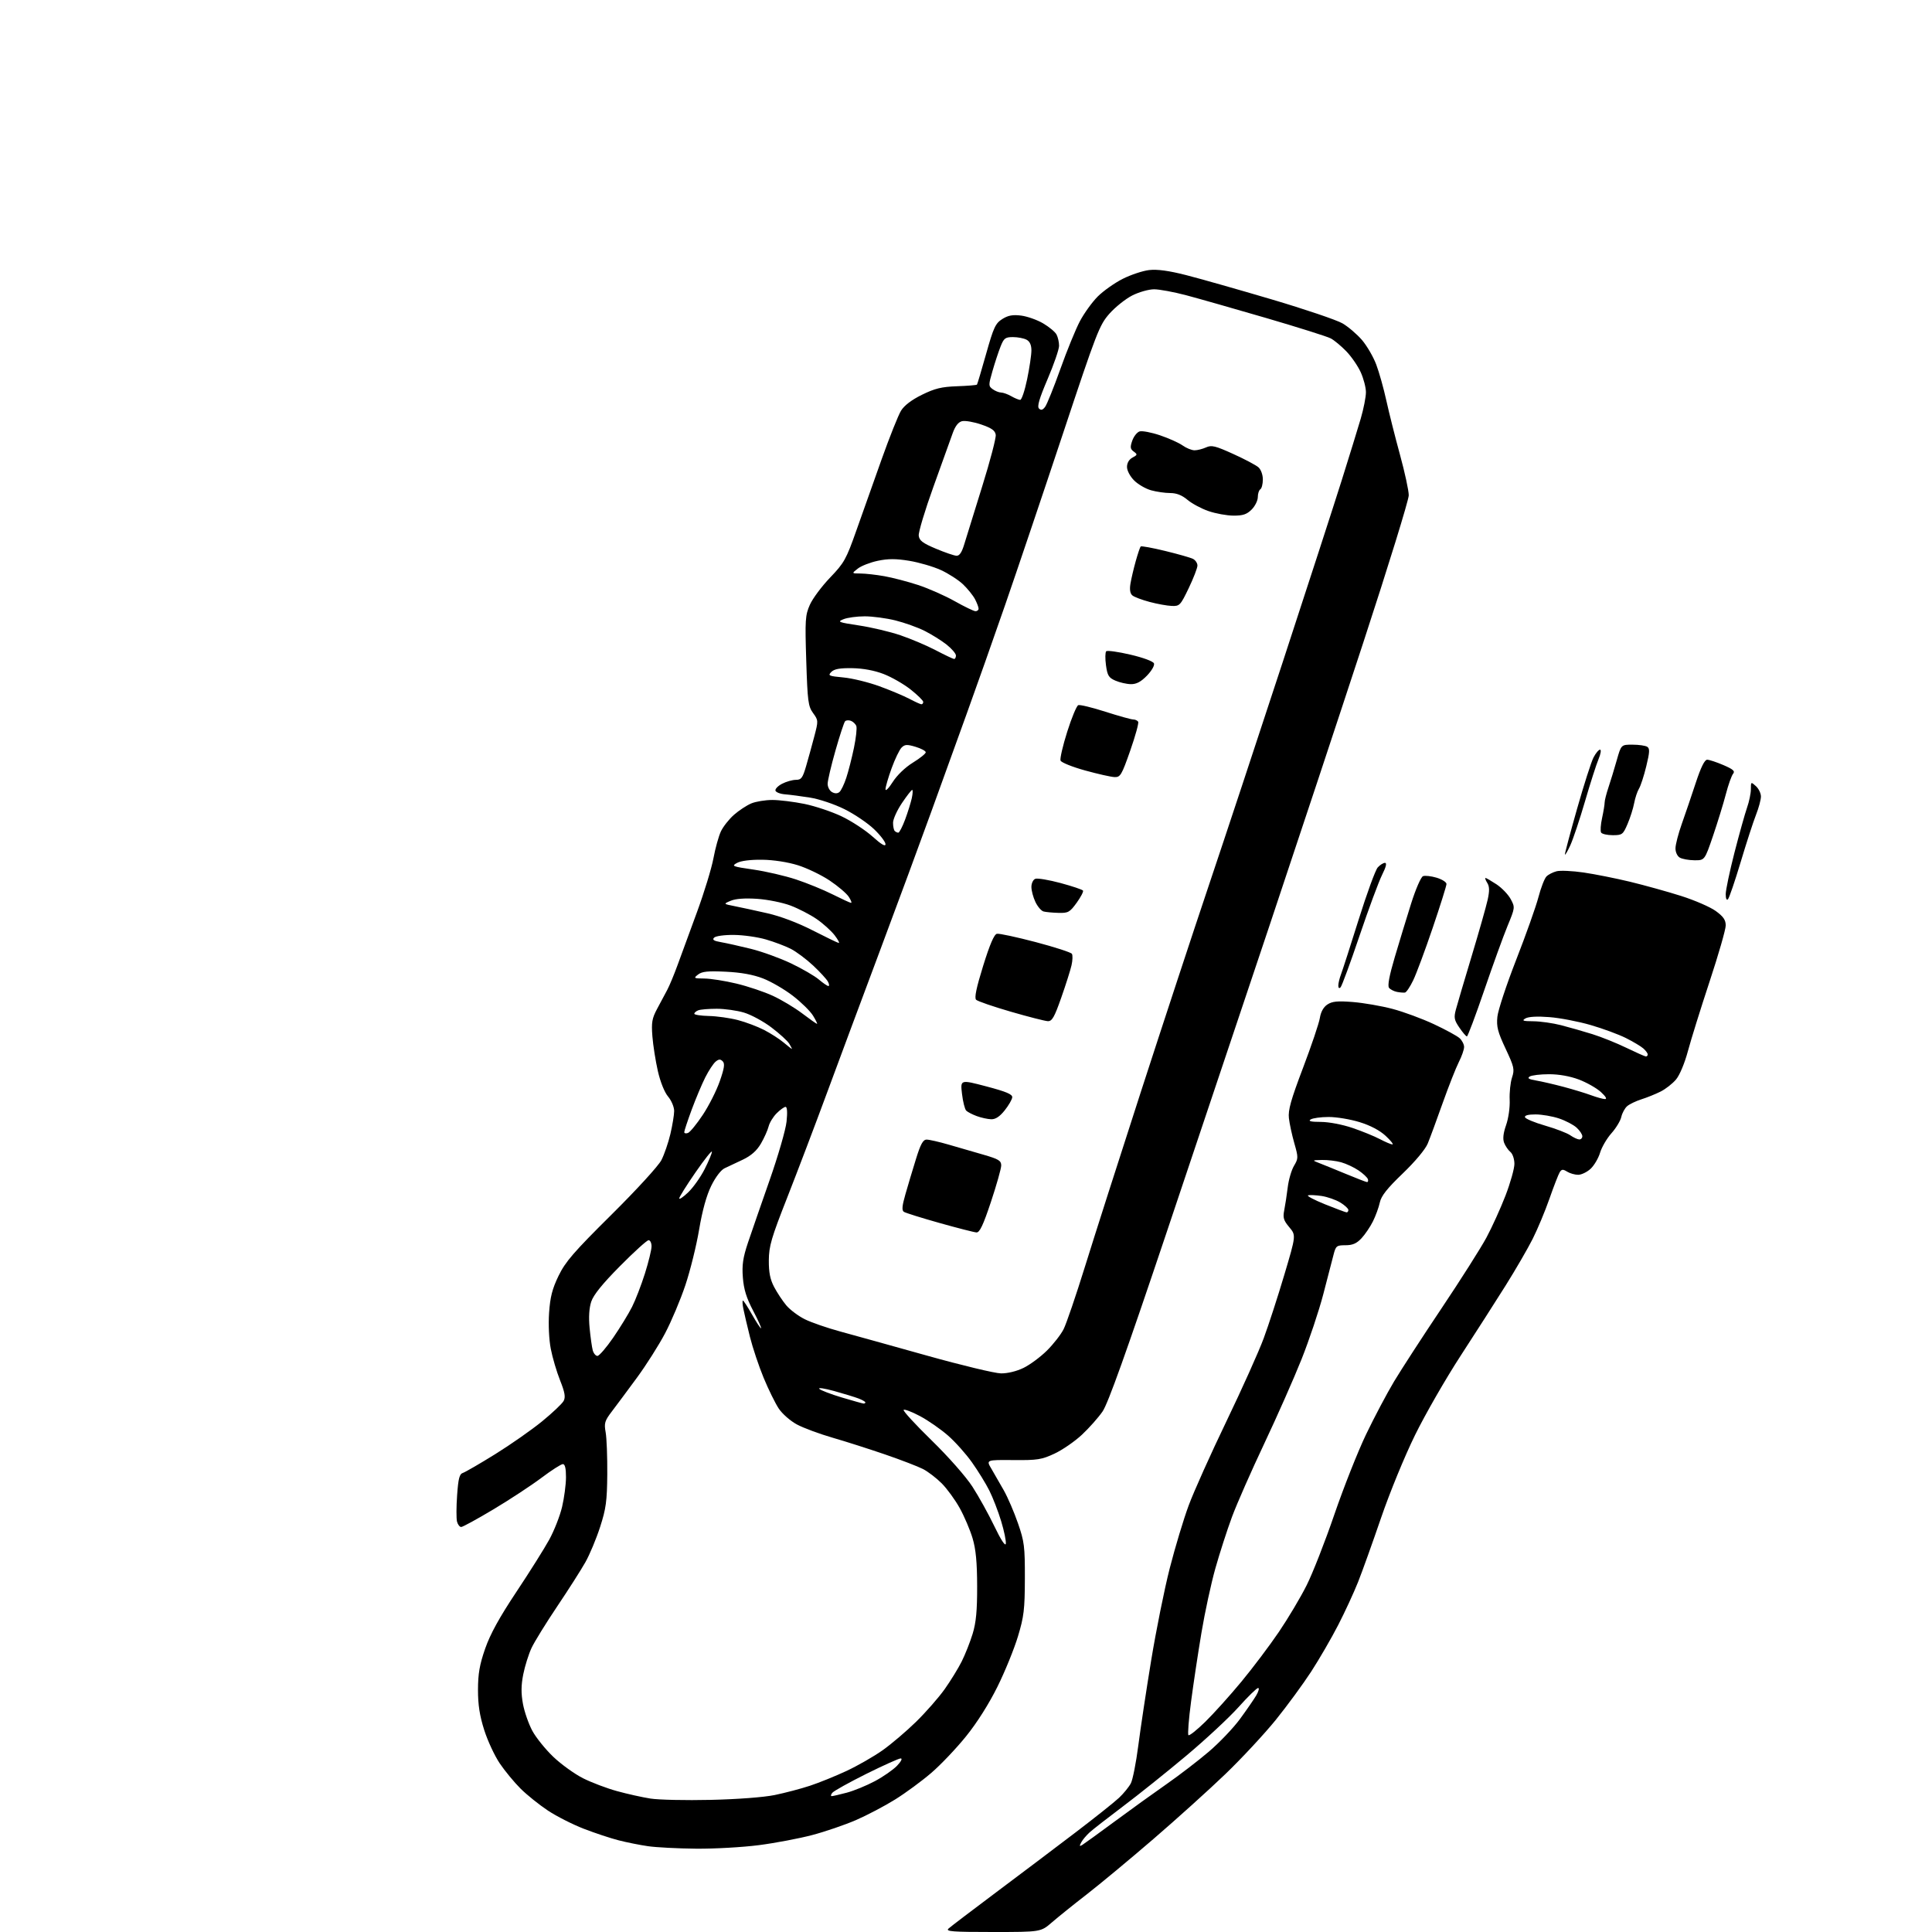 <?xml version="1.0" encoding="UTF-8" standalone="no"?>
<svg 
  version="1.1" 
  xmlns="http://www.w3.org/2000/svg" 
  xmlns:xlink="http://www.w3.org/1999/xlink" 
  xmlns:svg="http://www.w3.org/2000/svg"
  xmlns:rdf="http://www.w3.org/1999/02/22-rdf-syntax-ns#"
  xmlns:cc="http://creativecommons.org/ns#"
  xmlns:dc="http://purl.org/dc/elements/1.1/"
  viewBox="0 0 768 768"
  width="768"
  height="768"
>
<style>svg {background-color: white; }</style>"
<path stroke="none" fill="black" fill-rule="evenodd" d="M394.64,768.00C378.59,768.00 375.80,767.79 377.04,766.65C377.84,765.91 386.38,759.41 396.00,752.21C405.62,745.01 419.80,734.32 427.50,728.45C435.20,722.59 443.00,716.38 444.84,714.65C446.67,712.92 448.78,710.33 449.53,708.90C450.28,707.47 451.61,700.72 452.49,693.90C453.37,687.08 455.67,671.83 457.61,660.02C459.55,648.20 462.86,631.75 464.98,623.45C467.10,615.16 470.49,603.90 472.52,598.43C474.54,592.97 481.30,577.92 487.52,565.00C493.74,552.08 500.42,537.20 502.36,531.94C504.30,526.68 507.99,515.33 510.55,506.71C515.21,491.04 515.21,491.04 512.50,487.82C510.23,485.12 509.91,484.05 510.51,481.06C510.90,479.10 511.52,475.02 511.89,472.00C512.25,468.98 513.38,465.12 514.38,463.44C516.12,460.52 516.13,460.10 514.51,454.44C513.58,451.17 512.61,446.70 512.36,444.50C511.99,441.32 513.15,437.21 517.97,424.50C521.31,415.70 524.32,406.78 524.66,404.68C525.06,402.20 526.12,400.31 527.68,399.29C529.59,398.04 531.70,397.84 537.80,398.32C542.03,398.66 549.10,399.88 553.50,401.04C557.90,402.20 565.31,404.93 569.96,407.11C574.61,409.28 579.22,411.79 580.21,412.69C581.19,413.58 582.00,415.16 582.00,416.19C582.00,417.23 581.06,419.93 579.91,422.18C578.76,424.44 575.87,431.78 573.48,438.49C571.10,445.20 568.43,452.45 567.54,454.60C566.58,456.90 562.51,461.77 557.58,466.50C551.39,472.44 549.05,475.40 548.50,478.00C548.09,479.93 546.86,483.30 545.77,485.50C544.67,487.70 542.62,490.74 541.20,492.25C539.27,494.31 537.68,495.00 534.85,495.00C531.33,495.00 531.01,495.25 530.11,498.75C529.58,500.81 527.74,507.90 526.02,514.50C524.30,521.10 520.41,532.72 517.38,540.33C514.35,547.93 507.69,563.00 502.57,573.83C497.45,584.65 491.67,597.77 489.73,603.00C487.79,608.23 484.82,617.45 483.11,623.51C481.41,629.56 478.93,641.03 477.60,649.01C476.26,656.98 474.41,669.26 473.48,676.31C472.54,683.35 472.07,689.40 472.42,689.75C472.77,690.10 475.78,687.71 479.12,684.44C482.46,681.17 488.92,674.00 493.47,668.50C498.02,663.00 504.73,654.10 508.38,648.71C512.03,643.33 516.99,635.00 519.39,630.21C521.80,625.42 526.77,612.73 530.44,602.00C534.12,591.27 539.79,576.95 543.05,570.16C546.30,563.38 551.31,553.93 554.16,549.16C557.02,544.40 565.53,531.27 573.09,520.00C580.64,508.73 588.64,496.12 590.86,492.00C593.08,487.88 596.49,480.35 598.45,475.29C600.40,470.22 602.00,464.54 602.00,462.66C602.00,460.75 601.30,458.66 600.40,457.91C599.51,457.18 598.40,455.54 597.91,454.27C597.32,452.70 597.57,450.45 598.70,447.23C599.64,444.55 600.26,440.20 600.12,437.20C599.99,434.28 600.41,430.30 601.05,428.35C602.12,425.09 601.91,424.14 598.49,416.85C595.37,410.21 594.83,408.11 595.23,404.20C595.48,401.61 598.86,391.40 602.72,381.50C606.59,371.60 610.56,360.41 611.55,356.64C612.54,352.87 613.98,349.16 614.75,348.40C615.51,347.63 617.34,346.70 618.80,346.33C620.27,345.97 625.07,346.19 629.48,346.83C633.89,347.47 642.23,349.13 648.00,350.52C653.77,351.92 662.90,354.45 668.28,356.16C673.65,357.86 679.84,360.55 682.03,362.13C685.07,364.34 686.00,365.69 686.00,367.89C686.00,369.48 683.12,379.49 679.60,390.14C676.08,400.79 672.20,413.25 670.97,417.83C669.68,422.65 667.69,427.40 666.24,429.12C664.87,430.75 662.12,432.91 660.12,433.91C658.13,434.91 654.70,436.30 652.50,436.99C650.30,437.69 647.74,438.92 646.81,439.73C645.88,440.54 644.84,442.46 644.50,443.98C644.17,445.51 642.40,448.44 640.57,450.49C638.74,452.54 636.71,456.03 636.05,458.23C635.39,460.43 633.69,463.31 632.28,464.62C630.86,465.93 628.64,467.00 627.34,467.00C626.04,467.00 624.07,466.44 622.96,465.75C621.29,464.72 620.78,464.76 620.01,465.99C619.50,466.82 617.67,471.52 615.95,476.44C614.24,481.36 611.23,488.56 609.28,492.44C607.33,496.32 602.48,504.68 598.52,511.00C594.55,517.33 586.48,529.92 580.58,539.00C574.68,548.08 566.53,562.25 562.48,570.50C558.36,578.90 552.42,593.36 549.00,603.36C545.64,613.18 541.53,624.65 539.86,628.86C538.19,633.06 534.63,640.77 531.94,646.00C529.25,651.23 524.42,659.55 521.21,664.50C517.99,669.45 511.67,678.07 507.16,683.66C502.64,689.24 493.65,698.92 487.17,705.16C480.69,711.39 467.76,723.06 458.44,731.08C449.13,739.10 437.23,748.98 432.00,753.04C426.77,757.09 420.52,762.12 418.11,764.21C413.72,768.00 413.72,768.00 394.64,768.00zM276.70,734.88C269.44,734.81 260.84,734.37 257.58,733.89C254.33,733.42 249.07,732.37 245.90,731.55C242.72,730.74 236.50,728.68 232.08,726.97C227.65,725.26 221.21,721.99 217.76,719.70C214.32,717.41 209.44,713.50 206.93,711.00C204.42,708.50 200.69,703.99 198.66,700.98C196.62,697.96 193.84,691.99 192.48,687.70C190.67,682.00 190.00,677.68 190.01,671.70C190.02,665.30 190.65,661.71 192.87,655.33C194.88,649.56 198.51,642.97 205.25,632.83C210.49,624.95 216.39,615.58 218.35,612.00C220.31,608.42 222.60,602.58 223.44,599.00C224.28,595.42 224.98,590.14 224.99,587.25C225.00,583.70 224.59,582.00 223.75,582.00C223.05,582.00 219.22,584.46 215.23,587.46C211.23,590.47 202.67,596.09 196.20,599.96C189.73,603.83 183.94,607.00 183.33,607.00C182.73,607.00 181.98,606.04 181.67,604.86C181.37,603.69 181.38,598.97 181.71,594.39C182.18,587.70 182.64,585.93 184.02,585.50C184.96,585.19 190.75,581.84 196.87,578.04C203.00,574.23 211.38,568.37 215.50,565.00C219.62,561.63 223.47,557.99 224.05,556.90C224.87,555.38 224.55,553.52 222.64,548.71C221.28,545.30 219.62,539.67 218.95,536.20C218.23,532.53 217.95,526.54 218.27,521.85C218.70,515.57 219.53,512.34 222.04,507.15C224.76,501.55 228.07,497.72 243.05,482.87C253.06,472.95 261.74,463.46 262.92,461.16C264.07,458.91 265.67,454.24 266.49,450.78C267.30,447.33 267.98,443.21 267.99,441.64C267.99,440.07 266.92,437.50 265.59,435.92C264.15,434.22 262.50,430.09 261.51,425.78C260.60,421.77 259.62,415.57 259.34,412.00C258.90,406.45 259.18,404.84 261.23,401.00C262.55,398.52 264.36,395.15 265.24,393.50C266.12,391.85 267.99,387.35 269.39,383.50C270.80,379.65 274.26,370.20 277.09,362.50C279.92,354.80 282.85,345.21 283.60,341.20C284.35,337.18 285.69,332.34 286.59,330.45C287.49,328.56 289.83,325.60 291.79,323.88C293.75,322.16 296.84,320.13 298.65,319.37C300.45,318.62 304.22,318.00 307.01,318.00C309.80,318.00 315.55,318.71 319.79,319.57C324.03,320.44 330.70,322.67 334.61,324.54C338.52,326.41 344.03,330.02 346.86,332.56C350.34,335.69 352.00,336.66 352.00,335.58C352.00,334.69 349.95,332.00 347.44,329.60C344.93,327.20 339.65,323.62 335.69,321.66C331.67,319.66 325.64,317.64 322.00,317.06C318.43,316.49 313.96,315.91 312.08,315.76C310.19,315.62 308.48,314.96 308.26,314.31C308.05,313.65 309.23,312.42 310.89,311.56C312.54,310.70 315.02,310.00 316.38,310.00C318.52,310.00 319.07,309.26 320.45,304.51C321.33,301.50 322.79,296.19 323.70,292.72C325.33,286.53 325.32,286.35 323.21,283.45C321.27,280.78 321.01,278.80 320.50,262.72C319.98,246.39 320.09,244.58 321.93,240.42C323.03,237.93 326.66,233.06 329.98,229.60C335.57,223.77 336.37,222.35 340.41,210.90C342.82,204.08 347.36,191.30 350.49,182.50C353.63,173.70 357.08,165.05 358.16,163.28C359.44,161.19 362.35,158.97 366.47,156.94C371.61,154.41 374.27,153.76 380.44,153.54C384.63,153.39 388.20,153.10 388.36,152.89C388.53,152.67 390.17,147.16 392.01,140.63C394.97,130.13 395.71,128.53 398.43,126.82C400.75,125.36 402.57,125.03 405.92,125.45C408.35,125.76 412.28,127.15 414.65,128.54C417.02,129.93 419.42,131.92 419.98,132.97C420.54,134.01 421.00,136.03 421.00,137.44C421.00,138.86 418.95,144.81 416.45,150.66C413.12,158.46 412.20,161.60 413.02,162.40C413.83,163.20 414.50,163.01 415.47,161.70C416.20,160.70 418.92,153.95 421.51,146.70C424.09,139.44 427.59,130.89 429.27,127.70C430.95,124.52 434.15,120.09 436.37,117.86C438.60,115.64 443.06,112.48 446.29,110.85C449.53,109.22 454.27,107.64 456.83,107.35C460.05,106.98 464.60,107.60 471.50,109.36C477.00,110.76 492.30,115.11 505.50,119.01C518.70,122.92 531.37,127.21 533.67,128.55C535.96,129.89 539.44,132.87 541.41,135.16C543.37,137.46 545.93,141.85 547.08,144.92C548.24,147.99 550.04,154.44 551.10,159.26C552.16,164.08 554.59,173.75 556.51,180.75C558.43,187.75 560.00,195.01 560.00,196.88C560.00,198.76 551.87,225.09 541.94,255.39C532.01,285.70 515.29,336.15 504.79,367.50C494.30,398.85 475.72,454.24 463.52,490.58C447.69,537.71 440.45,557.93 438.29,561.08C436.61,563.51 432.93,567.67 430.09,570.32C427.26,572.97 422.36,576.35 419.22,577.82C414.07,580.23 412.43,580.49 402.74,580.40C391.98,580.31 391.98,580.31 394.12,583.90C395.29,585.88 397.51,589.75 399.06,592.50C400.61,595.25 403.13,601.10 404.65,605.50C407.19,612.80 407.43,614.73 407.40,627.50C407.37,639.78 407.03,642.61 404.65,650.50C403.16,655.45 399.50,664.45 396.50,670.50C393.15,677.27 388.37,684.84 384.04,690.19C380.19,694.97 373.97,701.52 370.22,704.74C366.48,707.96 360.01,712.72 355.85,715.31C351.69,717.91 344.67,721.59 340.26,723.51C335.84,725.42 328.02,728.10 322.87,729.46C317.71,730.82 308.19,732.63 301.70,733.47C295.21,734.31 283.96,734.95 276.70,734.88zM430.15,733.44C430.89,732.99 436.72,728.78 443.09,724.07C449.47,719.35 458.78,712.65 463.78,709.17C468.78,705.69 476.31,699.91 480.51,696.33C484.71,692.75 490.28,686.91 492.88,683.37C495.49,679.82 498.41,675.58 499.37,673.96C500.33,672.33 500.67,671.00 500.13,671.00C499.58,671.00 496.07,674.43 492.32,678.62C488.57,682.81 479.19,691.53 471.47,698.00C463.76,704.46 452.51,713.47 446.47,718.01C440.44,722.55 434.45,727.22 433.16,728.38C431.87,729.55 430.36,731.34 429.81,732.37C429.02,733.84 429.09,734.07 430.15,733.44zM282.50,715.48C293.08,715.24 303.58,714.45 307.97,713.55C312.08,712.70 318.38,711.05 321.97,709.86C325.56,708.68 332.10,706.03 336.50,703.98C340.90,701.92 347.35,698.23 350.83,695.77C354.31,693.30 360.33,688.19 364.20,684.39C368.07,680.60 373.15,674.80 375.50,671.50C377.84,668.20 380.90,663.23 382.29,660.46C383.68,657.68 385.64,652.73 386.64,649.46C388.01,644.98 388.45,640.28 388.43,630.50C388.41,621.01 387.92,615.88 386.62,611.50C385.64,608.20 383.34,602.80 381.51,599.50C379.68,596.20 376.45,591.77 374.34,589.65C372.23,587.54 368.88,584.97 366.90,583.96C364.91,582.94 358.16,580.34 351.90,578.19C345.63,576.04 336.23,573.03 331.00,571.52C325.77,570.01 319.38,567.64 316.79,566.25C314.18,564.85 310.96,562.02 309.55,559.90C308.16,557.80 305.47,552.32 303.57,547.73C301.67,543.15 299.22,535.82 298.12,531.45C297.03,527.08 295.84,522.04 295.49,520.25C295.13,518.46 295.06,517.00 295.33,517.00C295.59,517.00 297.21,519.48 298.91,522.50C300.62,525.52 302.24,528.00 302.52,528.00C302.80,528.00 301.40,524.89 299.41,521.08C296.72,515.95 295.66,512.54 295.30,507.83C294.91,502.82 295.34,499.94 297.32,494.00C298.71,489.88 302.59,478.67 305.95,469.09C309.31,459.51 312.34,449.05 312.67,445.84C313.06,442.19 312.91,440.00 312.28,440.00C311.73,440.00 310.13,441.14 308.74,442.54C307.34,443.93 305.90,446.30 305.53,447.79C305.16,449.28 303.79,452.34 302.49,454.58C300.84,457.41 298.64,459.37 295.31,460.97C292.66,462.24 289.40,463.78 288.06,464.39C286.62,465.05 284.44,467.90 282.74,471.35C280.85,475.19 279.20,481.15 277.91,488.78C276.84,495.15 274.38,505.10 272.44,510.89C270.50,516.68 266.88,525.28 264.39,529.99C261.91,534.71 256.86,542.66 253.19,547.66C249.51,552.67 245.04,558.68 243.26,561.02C240.36,564.82 240.10,565.71 240.76,569.39C241.17,571.65 241.45,579.12 241.40,586.00C241.31,596.73 240.91,599.70 238.55,607.00C237.04,611.67 234.41,617.98 232.70,621.00C231.00,624.02 225.97,631.91 221.52,638.53C217.07,645.15 212.47,652.60 211.30,655.08C210.14,657.56 208.65,662.29 208.00,665.59C207.13,669.99 207.11,673.12 207.89,677.37C208.48,680.55 210.17,685.37 211.64,688.08C213.11,690.78 216.86,695.42 219.97,698.39C223.08,701.35 228.38,705.17 231.76,706.88C235.14,708.58 241.22,710.89 245.29,712.00C249.35,713.12 255.33,714.45 258.58,714.96C261.84,715.47 272.60,715.71 282.50,715.48zM330.63,713.99C331.11,713.98 333.81,713.36 336.63,712.61C339.45,711.86 344.47,709.80 347.77,708.04C351.08,706.28 355.04,703.52 356.58,701.92C358.20,700.22 358.82,699.00 358.04,699.00C357.31,699.00 351.15,701.77 344.35,705.15C337.55,708.54 331.49,711.91 330.87,712.65C330.26,713.39 330.15,713.99 330.63,713.99zM399.82,613.69C400.01,612.71 399.18,608.67 397.99,604.73C396.79,600.78 394.67,595.29 393.28,592.53C391.90,589.76 388.80,584.73 386.39,581.34C383.99,577.95 379.69,573.13 376.82,570.63C373.96,568.13 368.98,564.67 365.74,562.94C362.51,561.22 359.57,560.10 359.21,560.45C358.86,560.81 363.85,566.24 370.29,572.53C376.98,579.05 383.96,586.97 386.55,590.97C389.04,594.82 392.97,601.91 395.28,606.72C397.81,612.00 399.61,614.77 399.82,613.69zM343.25,557.93C343.66,557.97 344.00,557.76 344.00,557.48C344.00,557.19 342.78,556.49 341.29,555.92C339.81,555.36 335.45,554.02 331.61,552.96C327.77,551.89 325.11,551.51 325.70,552.10C326.29,552.69 330.32,554.23 334.64,555.52C338.96,556.81 342.84,557.89 343.25,557.93zM397.89,545.94C400.52,545.98 404.13,545.10 406.89,543.75C409.43,542.51 413.60,539.42 416.16,536.89C418.72,534.35 421.71,530.53 422.79,528.39C423.88,526.25 427.70,515.05 431.29,503.50C434.87,491.95 444.88,460.68 453.52,434.00C462.17,407.32 474.31,370.43 480.51,352.00C486.71,333.57 499.89,293.75 509.80,263.50C519.72,233.25 530.30,200.62 533.33,191.00C536.36,181.38 539.77,170.30 540.92,166.39C542.06,162.48 542.99,157.76 542.98,155.89C542.97,154.03 542.04,150.47 540.92,148.00C539.81,145.53 537.23,141.78 535.20,139.67C533.16,137.56 530.37,135.24 528.98,134.51C527.59,133.78 516.12,130.16 503.48,126.46C490.84,122.77 476.47,118.68 471.55,117.37C466.63,116.07 460.88,115.00 458.77,115.00C456.66,115.00 452.75,116.10 450.09,117.45C447.42,118.81 443.34,122.07 441.01,124.70C437.02,129.23 435.98,131.92 422.50,172.50C414.64,196.15 404.31,226.75 399.55,240.50C394.78,254.25 387.95,273.60 384.36,283.50C380.77,293.40 374.43,310.95 370.26,322.50C366.09,334.05 356.86,359.02 349.76,378.00C342.65,396.98 333.10,422.62 328.53,435.00C323.96,447.38 316.95,465.82 312.95,476.00C306.62,492.08 305.66,495.35 305.62,501.00C305.59,505.80 306.14,508.58 307.74,511.62C308.93,513.88 311.11,517.17 312.58,518.92C314.06,520.67 317.34,523.13 319.88,524.40C322.42,525.67 328.77,527.87 334.00,529.29C339.23,530.71 354.75,535.03 368.50,538.88C382.25,542.73 395.48,545.91 397.89,545.94zM237.49,539.00C238.18,539.00 241.00,535.74 243.75,531.75C246.49,527.76 249.87,522.25 251.25,519.50C252.64,516.75 254.94,510.76 256.38,506.20C257.82,501.63 259.00,496.79 259.00,495.45C259.00,494.10 258.47,493.00 257.82,493.00C257.17,493.00 252.07,497.62 246.48,503.27C239.50,510.31 235.91,514.75 235.03,517.42C234.19,519.97 233.96,523.59 234.38,527.91C234.73,531.53 235.29,535.51 235.62,536.75C235.96,537.99 236.80,539.00 237.49,539.00zM388.17,489.91C387.25,489.86 380.65,488.17 373.50,486.16C366.35,484.15 359.97,482.15 359.32,481.73C358.43,481.16 358.57,479.43 359.92,474.73C360.89,471.30 362.78,465.02 364.10,460.76C365.95,454.78 366.92,453.02 368.34,453.01C369.36,453.00 373.30,453.90 377.09,455.00C380.89,456.10 387.15,457.91 391.00,459.03C396.96,460.75 398.00,461.39 398.00,463.28C398.00,464.50 396.16,471.01 393.92,477.75C390.82,487.05 389.43,489.98 388.17,489.91zM535.25,481.93C535.66,481.97 536.00,481.54 536.00,480.99C536.00,480.43 534.55,479.09 532.78,478.01C531.01,476.94 527.67,475.77 525.35,475.42C523.02,475.08 520.61,474.96 519.98,475.17C519.35,475.38 522.36,476.97 526.67,478.71C530.97,480.44 534.84,481.89 535.25,481.93zM273.59,473.95C275.57,472.05 278.49,467.93 280.09,464.78C281.69,461.63 283.00,458.51 283.00,457.83C283.00,457.16 280.07,460.84 276.50,466.00C272.93,471.16 270.00,475.84 270.00,476.39C270.00,476.94 271.62,475.84 273.59,473.95zM543.33,469.88C543.79,469.95 543.98,469.44 543.76,468.75C543.53,468.06 541.86,466.49 540.04,465.26C538.22,464.03 535.11,462.57 533.12,462.02C531.13,461.46 527.70,461.06 525.50,461.11C521.50,461.21 521.50,461.21 524.46,462.36C526.09,462.99 530.82,464.91 534.96,466.63C539.11,468.35 542.88,469.81 543.33,469.88zM553.50,454.93C554.05,454.94 552.85,453.41 550.84,451.54C548.49,449.36 544.77,447.39 540.48,446.07C536.80,444.93 531.25,444.01 528.14,444.02C525.04,444.02 521.83,444.47 521.00,445.00C519.93,445.69 521.11,445.97 525.07,445.98C528.27,445.99 533.62,447.01 537.62,448.37C541.45,449.67 546.37,451.68 548.54,452.83C550.72,453.97 552.95,454.92 553.50,454.93zM627.75,452.95C628.44,452.98 629.00,452.40 629.00,451.67C629.00,450.95 627.99,449.42 626.75,448.28C625.51,447.13 622.35,445.48 619.72,444.60C617.08,443.72 612.88,443.00 610.38,443.00C607.46,443.00 605.97,443.40 606.21,444.12C606.41,444.74 610.01,446.24 614.21,447.45C618.40,448.66 622.88,450.38 624.17,451.27C625.45,452.16 627.06,452.92 627.75,452.95zM273.49,450.36C274.31,450.05 276.97,446.80 279.39,443.15C281.82,439.49 284.85,433.48 286.13,429.78C287.94,424.59 288.20,422.80 287.28,421.88C286.35,420.95 285.72,420.99 284.46,422.03C283.57,422.77 281.73,425.57 280.37,428.25C279.02,430.93 276.58,436.72 274.95,441.13C273.33,445.53 272.00,449.54 272.00,450.04C272.00,450.53 272.67,450.68 273.49,450.36zM394.00,444.92C392.62,444.88 390.06,444.32 388.29,443.67C386.53,443.03 384.63,442.04 384.08,441.49C383.53,440.93 382.77,437.92 382.41,434.81C381.74,429.14 381.74,429.14 392.12,431.87C399.97,433.94 402.47,434.99 402.38,436.19C402.31,437.07 400.96,439.41 399.38,441.39C397.39,443.88 395.73,444.98 394.00,444.92zM638.00,436.90C638.93,436.93 638.30,435.85 636.36,434.08C634.63,432.51 630.68,430.28 627.57,429.11C624.02,427.78 619.62,427.01 615.71,427.02C612.30,427.02 608.86,427.44 608.07,427.94C607.02,428.60 607.69,429.02 610.57,429.51C612.73,429.87 617.65,431.01 621.50,432.03C625.35,433.06 630.30,434.56 632.50,435.38C634.70,436.19 637.17,436.88 638.00,436.90zM654.25,419.96C654.66,419.98 655.00,419.62 655.00,419.15C655.00,418.69 654.21,417.62 653.25,416.77C652.29,415.92 649.16,414.06 646.31,412.63C643.45,411.20 637.15,408.87 632.31,407.47C627.46,406.06 620.08,404.64 615.90,404.32C611.10,403.94 607.61,404.13 606.40,404.83C604.83,405.75 605.37,405.94 609.54,405.97C612.31,405.99 617.26,406.69 620.54,407.53C623.82,408.37 629.42,409.98 633.00,411.09C636.58,412.21 642.65,414.65 646.50,416.52C650.35,418.38 653.84,419.93 654.25,419.96zM314.76,416.96C314.90,416.98 314.45,416.07 313.76,414.92C313.07,413.78 309.88,410.86 306.67,408.44C303.47,406.01 298.55,403.35 295.74,402.52C292.93,401.68 288.06,401.00 284.90,401.00C281.75,401.00 278.45,401.27 277.58,401.61C276.71,401.94 276.00,402.56 276.00,402.98C276.00,403.40 278.61,403.80 281.79,403.87C284.98,403.94 290.16,404.67 293.31,405.49C296.46,406.31 301.16,408.09 303.77,409.44C306.37,410.78 309.85,413.02 311.50,414.41C313.15,415.79 314.62,416.94 314.76,416.96zM583.12,411.99C582.78,411.99 581.43,410.42 580.13,408.50C578.06,405.47 577.88,404.53 578.75,401.26C579.30,399.19 582.13,389.62 585.03,380.00C587.93,370.38 590.78,360.34 591.36,357.70C592.15,354.10 592.11,352.41 591.20,350.95C590.53,349.88 590.22,349.00 590.51,349.00C590.80,349.00 592.77,350.15 594.89,351.54C597.00,352.94 599.54,355.58 600.52,357.40C602.29,360.69 602.28,360.79 599.26,368.11C597.58,372.17 593.41,383.71 589.97,393.75C586.54,403.79 583.45,412.00 583.12,411.99zM324.78,407.00C325.01,407.00 324.30,405.54 323.20,403.75C322.11,401.96 318.50,398.41 315.18,395.85C311.86,393.29 306.53,390.19 303.32,388.95C299.39,387.43 294.58,386.56 288.50,386.27C281.41,385.93 279.08,386.16 277.50,387.39C275.61,388.85 275.74,388.94 280.00,388.98C282.48,389.00 288.20,389.90 292.73,390.99C297.25,392.07 303.78,394.26 307.23,395.86C310.68,397.45 315.94,400.61 318.93,402.88C321.92,405.15 324.55,407.00 324.78,407.00zM416.53,405.93C415.41,405.88 408.78,404.19 401.79,402.16C394.79,400.13 388.60,398.00 388.02,397.42C387.27,396.67 388.11,392.66 390.82,383.93C393.48,375.38 395.19,371.40 396.30,371.19C397.18,371.01 404.11,372.50 411.68,374.49C419.26,376.49 425.74,378.59 426.10,379.16C426.45,379.73 426.39,381.78 425.95,383.70C425.52,385.62 423.68,391.43 421.86,396.60C419.13,404.38 418.21,405.99 416.53,405.93zM558.50,394.56C557.95,394.64 556.52,394.53 555.32,394.30C554.13,394.07 552.71,393.34 552.17,392.69C551.51,391.89 552.25,387.91 554.44,380.50C556.23,374.45 559.15,364.86 560.94,359.18C562.75,353.45 564.85,348.61 565.67,348.29C566.49,347.98 568.92,348.26 571.08,348.90C573.23,349.55 575.00,350.67 575.00,351.40C575.00,352.12 572.53,359.98 569.51,368.87C566.50,377.75 563.01,387.13 561.76,389.71C560.52,392.29 559.05,394.47 558.50,394.56zM532.91,392.45C532.35,393.04 532.00,392.78 532.00,391.77C532.00,390.87 532.48,388.86 533.07,387.32C533.66,385.77 536.82,375.98 540.08,365.57C543.35,355.15 546.76,345.81 547.67,344.82C548.57,343.82 549.87,343.00 550.55,343.00C551.37,343.00 550.99,344.59 549.41,347.75C548.10,350.36 544.06,361.27 540.43,372.00C536.80,382.73 533.42,391.93 532.91,392.45zM329.29,391.96C329.72,391.98 329.64,391.19 329.11,390.21C328.58,389.22 325.93,386.34 323.22,383.80C320.50,381.26 316.52,378.29 314.36,377.18C312.20,376.08 307.75,374.40 304.47,373.45C301.19,372.49 295.47,371.68 291.76,371.65C287.96,371.61 284.52,372.08 283.88,372.72C283.03,373.57 283.72,374.03 286.62,374.53C288.75,374.90 294.10,376.09 298.50,377.18C302.90,378.27 310.10,380.88 314.50,382.98C318.90,385.08 323.85,387.96 325.50,389.37C327.15,390.77 328.85,391.94 329.29,391.96zM333.38,374.84C333.86,374.93 333.14,373.55 331.77,371.77C330.40,370.00 327.19,367.10 324.63,365.34C322.07,363.58 317.40,361.16 314.24,359.97C311.08,358.78 305.12,357.58 301.00,357.30C296.13,356.98 292.45,357.24 290.50,358.06C287.50,359.32 287.50,359.32 292.00,360.21C294.48,360.70 300.32,361.96 305.00,363.03C310.23,364.21 317.16,366.83 323.00,369.82C328.23,372.49 332.90,374.75 333.38,374.84zM420.74,362.88C418.41,362.82 415.75,362.57 414.84,362.33C413.92,362.09 412.46,360.38 411.59,358.54C410.71,356.70 410.00,354.01 410.00,352.57C410.00,351.11 410.69,349.67 411.55,349.34C412.41,349.01 416.92,349.77 421.59,351.02C426.25,352.28 430.27,353.63 430.52,354.03C430.76,354.42 429.62,356.61 427.98,358.88C425.25,362.64 424.62,362.99 420.74,362.88zM338.27,358.90C338.70,358.96 338.31,357.88 337.41,356.51C336.52,355.14 333.09,352.22 329.79,350.02C326.50,347.82 320.81,345.08 317.15,343.94C313.14,342.69 307.52,341.82 303.00,341.76C298.40,341.70 294.53,342.18 293.00,343.01C290.65,344.28 291.06,344.45 299.50,345.67C304.45,346.39 312.06,348.15 316.42,349.59C320.78,351.03 327.30,353.69 330.92,355.51C334.54,357.32 337.85,358.85 338.27,358.90zM686.90,357.45C686.36,358.02 686.00,357.23 686.00,355.45C686.00,353.83 687.56,346.40 689.47,338.95C691.39,331.49 693.64,323.45 694.47,321.07C695.31,318.69 696.00,315.39 696.00,313.72C696.00,310.75 696.04,310.73 698.00,312.50C699.10,313.50 700.00,315.35 700.00,316.62C700.00,317.89 699.12,321.16 698.04,323.90C696.96,326.64 694.21,335.09 691.94,342.69C689.66,350.28 687.39,356.93 686.90,357.45zM673.57,341.97C671.33,341.95 668.71,341.48 667.75,340.92C666.75,340.34 666.01,338.74 666.03,337.20C666.04,335.72 667.17,331.35 668.54,327.50C669.91,323.65 672.40,316.34 674.07,311.25C676.12,305.02 677.61,302.00 678.62,302.00C679.45,302.00 682.36,302.96 685.08,304.13C688.98,305.81 689.80,306.54 688.93,307.59C688.32,308.32 687.02,311.98 686.05,315.71C685.08,319.44 682.78,326.89 680.96,332.25C677.63,342.00 677.63,342.00 673.57,341.97zM624.22,336.03C623.09,338.49 622.13,340.11 622.08,339.64C622.04,339.17 624.21,331.01 626.91,321.51C629.61,312.01 632.55,302.83 633.44,301.12C634.33,299.40 635.50,298.00 636.04,298.00C636.58,298.00 636.32,299.68 635.45,301.75C634.58,303.81 632.16,311.36 630.07,318.53C627.98,325.70 625.34,333.57 624.22,336.03zM641.09,332.00C638.91,332.00 636.83,331.53 636.47,330.95C636.11,330.38 636.28,327.79 636.85,325.20C637.41,322.62 637.87,319.82 637.87,319.00C637.87,318.18 638.56,315.48 639.39,313.00C640.22,310.52 641.70,305.69 642.67,302.25C644.44,296.00 644.44,296.00 648.97,296.02C651.46,296.02 654.09,296.40 654.80,296.86C655.86,297.53 655.79,298.98 654.42,304.59C653.50,308.39 652.20,312.40 651.52,313.50C650.85,314.60 649.99,317.21 649.60,319.29C649.21,321.38 648.03,325.09 646.98,327.54C645.18,331.75 644.85,332.00 641.09,332.00zM357.09,331.00C357.51,331.00 358.73,328.64 359.81,325.75C360.88,322.86 362.07,319.04 362.46,317.25C362.84,315.46 362.91,314.00 362.61,314.00C362.30,314.00 360.47,316.36 358.53,319.24C356.59,322.12 355.00,325.64 355.00,327.07C355.00,328.50 355.30,329.97 355.67,330.33C356.03,330.70 356.68,331.00 357.09,331.00zM333.68,314.85C334.35,314.30 335.58,311.74 336.42,309.17C337.27,306.60 338.63,301.25 339.46,297.28C340.28,293.31 340.71,289.41 340.40,288.61C340.10,287.81 339.13,286.88 338.26,286.54C337.38,286.21 336.33,286.29 335.93,286.72C335.53,287.15 333.80,292.40 332.10,298.39C330.39,304.38 329.00,310.32 329.00,311.59C329.00,312.86 329.78,314.34 330.74,314.87C331.88,315.51 332.90,315.50 333.68,314.85zM354.87,310.86C356.59,308.16 359.82,305.05 362.87,303.17C365.69,301.44 368.00,299.58 368.00,299.05C368.00,298.52 366.18,297.54 363.96,296.87C360.54,295.85 359.68,295.90 358.38,297.19C357.54,298.03 355.76,301.73 354.43,305.40C353.09,309.08 352.00,312.83 352.00,313.74C352.00,314.65 353.29,313.35 354.87,310.86zM443.03,308.90C441.64,308.85 436.36,307.66 431.30,306.26C426.24,304.86 421.87,303.10 421.58,302.34C421.29,301.58 422.48,296.42 424.24,290.87C425.99,285.32 427.97,280.57 428.63,280.31C429.29,280.06 434.15,281.23 439.43,282.93C444.71,284.62 449.67,286.00 450.45,286.00C451.24,286.00 452.13,286.41 452.44,286.90C452.75,287.40 451.32,292.57 449.28,298.40C445.85,308.18 445.36,308.99 443.03,308.90zM366.25,279.96C366.66,279.98 367.00,279.56 367.00,279.02C367.00,278.49 364.75,276.27 362.00,274.10C359.25,271.92 354.42,269.15 351.25,267.93C347.56,266.51 343.09,265.68 338.79,265.61C333.86,265.53 331.65,265.93 330.47,267.10C329.01,268.57 329.41,268.75 335.26,269.30C338.77,269.62 345.21,271.20 349.57,272.79C353.93,274.38 359.30,276.64 361.50,277.80C363.70,278.96 365.84,279.93 366.25,279.96zM449.55,271.96C447.87,271.94 445.11,271.31 443.40,270.57C440.73,269.41 440.21,268.56 439.64,264.42C439.28,261.78 439.33,259.29 439.74,258.89C440.16,258.49 444.48,259.09 449.34,260.23C454.48,261.43 458.40,262.89 458.72,263.71C459.03,264.51 457.80,266.64 455.94,268.57C453.54,271.04 451.75,271.99 449.55,271.96zM379.25,261.95C379.66,261.98 380.00,261.36 380.00,260.58C380.00,259.81 378.31,257.84 376.25,256.21C374.19,254.59 370.25,252.14 367.50,250.76C364.75,249.38 359.55,247.53 355.94,246.63C352.33,245.73 346.84,245.00 343.75,245.00C340.66,245.00 336.86,245.51 335.32,246.14C332.72,247.18 333.20,247.38 341.47,248.63C346.40,249.37 353.82,251.13 357.97,252.54C362.11,253.95 368.43,256.63 372.00,258.50C375.57,260.37 378.84,261.92 379.25,261.95zM387.75,242.96C388.44,242.98 389.00,242.53 389.00,241.95C389.00,241.37 388.36,239.69 387.59,238.20C386.81,236.72 384.67,234.06 382.84,232.30C381.00,230.55 377.02,227.98 374.00,226.60C370.98,225.22 365.33,223.57 361.45,222.93C356.14,222.06 353.07,222.06 348.95,222.92C345.95,223.55 342.38,224.94 341.00,226.01C338.50,227.96 338.50,227.96 342.07,227.98C344.03,227.99 348.30,228.47 351.57,229.05C354.83,229.63 360.88,231.21 365.00,232.56C369.12,233.92 375.65,236.80 379.50,238.97C383.35,241.14 387.06,242.93 387.75,242.96zM465.79,240.87C463.98,240.80 460.02,240.09 457.00,239.28C453.98,238.48 450.89,237.32 450.15,236.70C449.24,235.96 448.98,234.40 449.37,232.04C449.69,230.09 450.63,226.07 451.46,223.10C452.29,220.13 453.18,217.49 453.44,217.23C453.70,216.97 458.09,217.77 463.21,219.02C468.32,220.26 473.29,221.68 474.25,222.17C475.21,222.67 476.00,223.85 476.00,224.81C476.00,225.77 474.44,229.81 472.54,233.78C469.24,240.65 468.92,240.99 465.79,240.87zM380.21,220.92C381.41,220.98 382.35,219.59 383.34,216.25C384.13,213.64 387.33,203.30 390.46,193.28C393.59,183.26 396.00,174.07 395.82,172.84C395.58,171.15 394.20,170.17 390.07,168.75C387.08,167.72 383.63,167.13 382.41,167.43C380.92,167.81 379.70,169.39 378.69,172.25C377.86,174.59 374.42,184.15 371.05,193.50C367.68,202.85 365.05,211.60 365.21,212.93C365.44,214.89 366.78,215.91 372.00,218.10C375.57,219.61 379.27,220.87 380.21,220.92zM490.30,204.97C487.66,204.95 483.20,204.14 480.38,203.16C477.56,202.19 473.82,200.18 472.05,198.70C469.85,196.84 467.70,196.00 465.17,195.99C463.15,195.99 459.74,195.50 457.58,194.90C455.42,194.30 452.38,192.54 450.83,190.98C449.21,189.36 448.00,187.07 448.00,185.61C448.00,184.02 448.82,182.63 450.18,181.90C452.18,180.83 452.22,180.63 450.68,179.51C449.29,178.49 449.19,177.76 450.09,175.18C450.68,173.48 451.99,171.82 453.00,171.50C454.00,171.18 457.66,171.87 461.12,173.04C464.59,174.21 468.63,176.03 470.11,177.08C471.60,178.14 473.73,179.00 474.86,179.00C475.98,179.00 478.04,178.48 479.43,177.85C481.61,176.86 483.09,177.22 490.23,180.46C494.78,182.52 499.29,184.91 500.25,185.76C501.25,186.64 502.00,188.72 502.00,190.60C502.00,192.40 501.55,194.16 501.00,194.50C500.45,194.84 500.00,196.24 500.00,197.60C500.00,198.97 498.90,201.20 497.55,202.55C495.61,204.48 494.08,204.99 490.30,204.97zM405.54,158.96C406.12,158.98 407.36,155.29 408.30,150.75C409.24,146.21 410.01,141.05 410.00,139.29C410.00,137.13 409.36,135.73 408.07,135.04C407.00,134.47 404.58,134.00 402.67,134.00C399.61,134.00 399.05,134.43 397.74,137.75C396.92,139.81 395.48,144.18 394.54,147.45C392.91,153.12 392.91,153.46 394.60,154.70C395.58,155.42 397.08,156.02 397.94,156.04C398.80,156.05 400.62,156.71 402.00,157.50C403.38,158.29 404.97,158.95 405.54,158.96z" />

</svg>